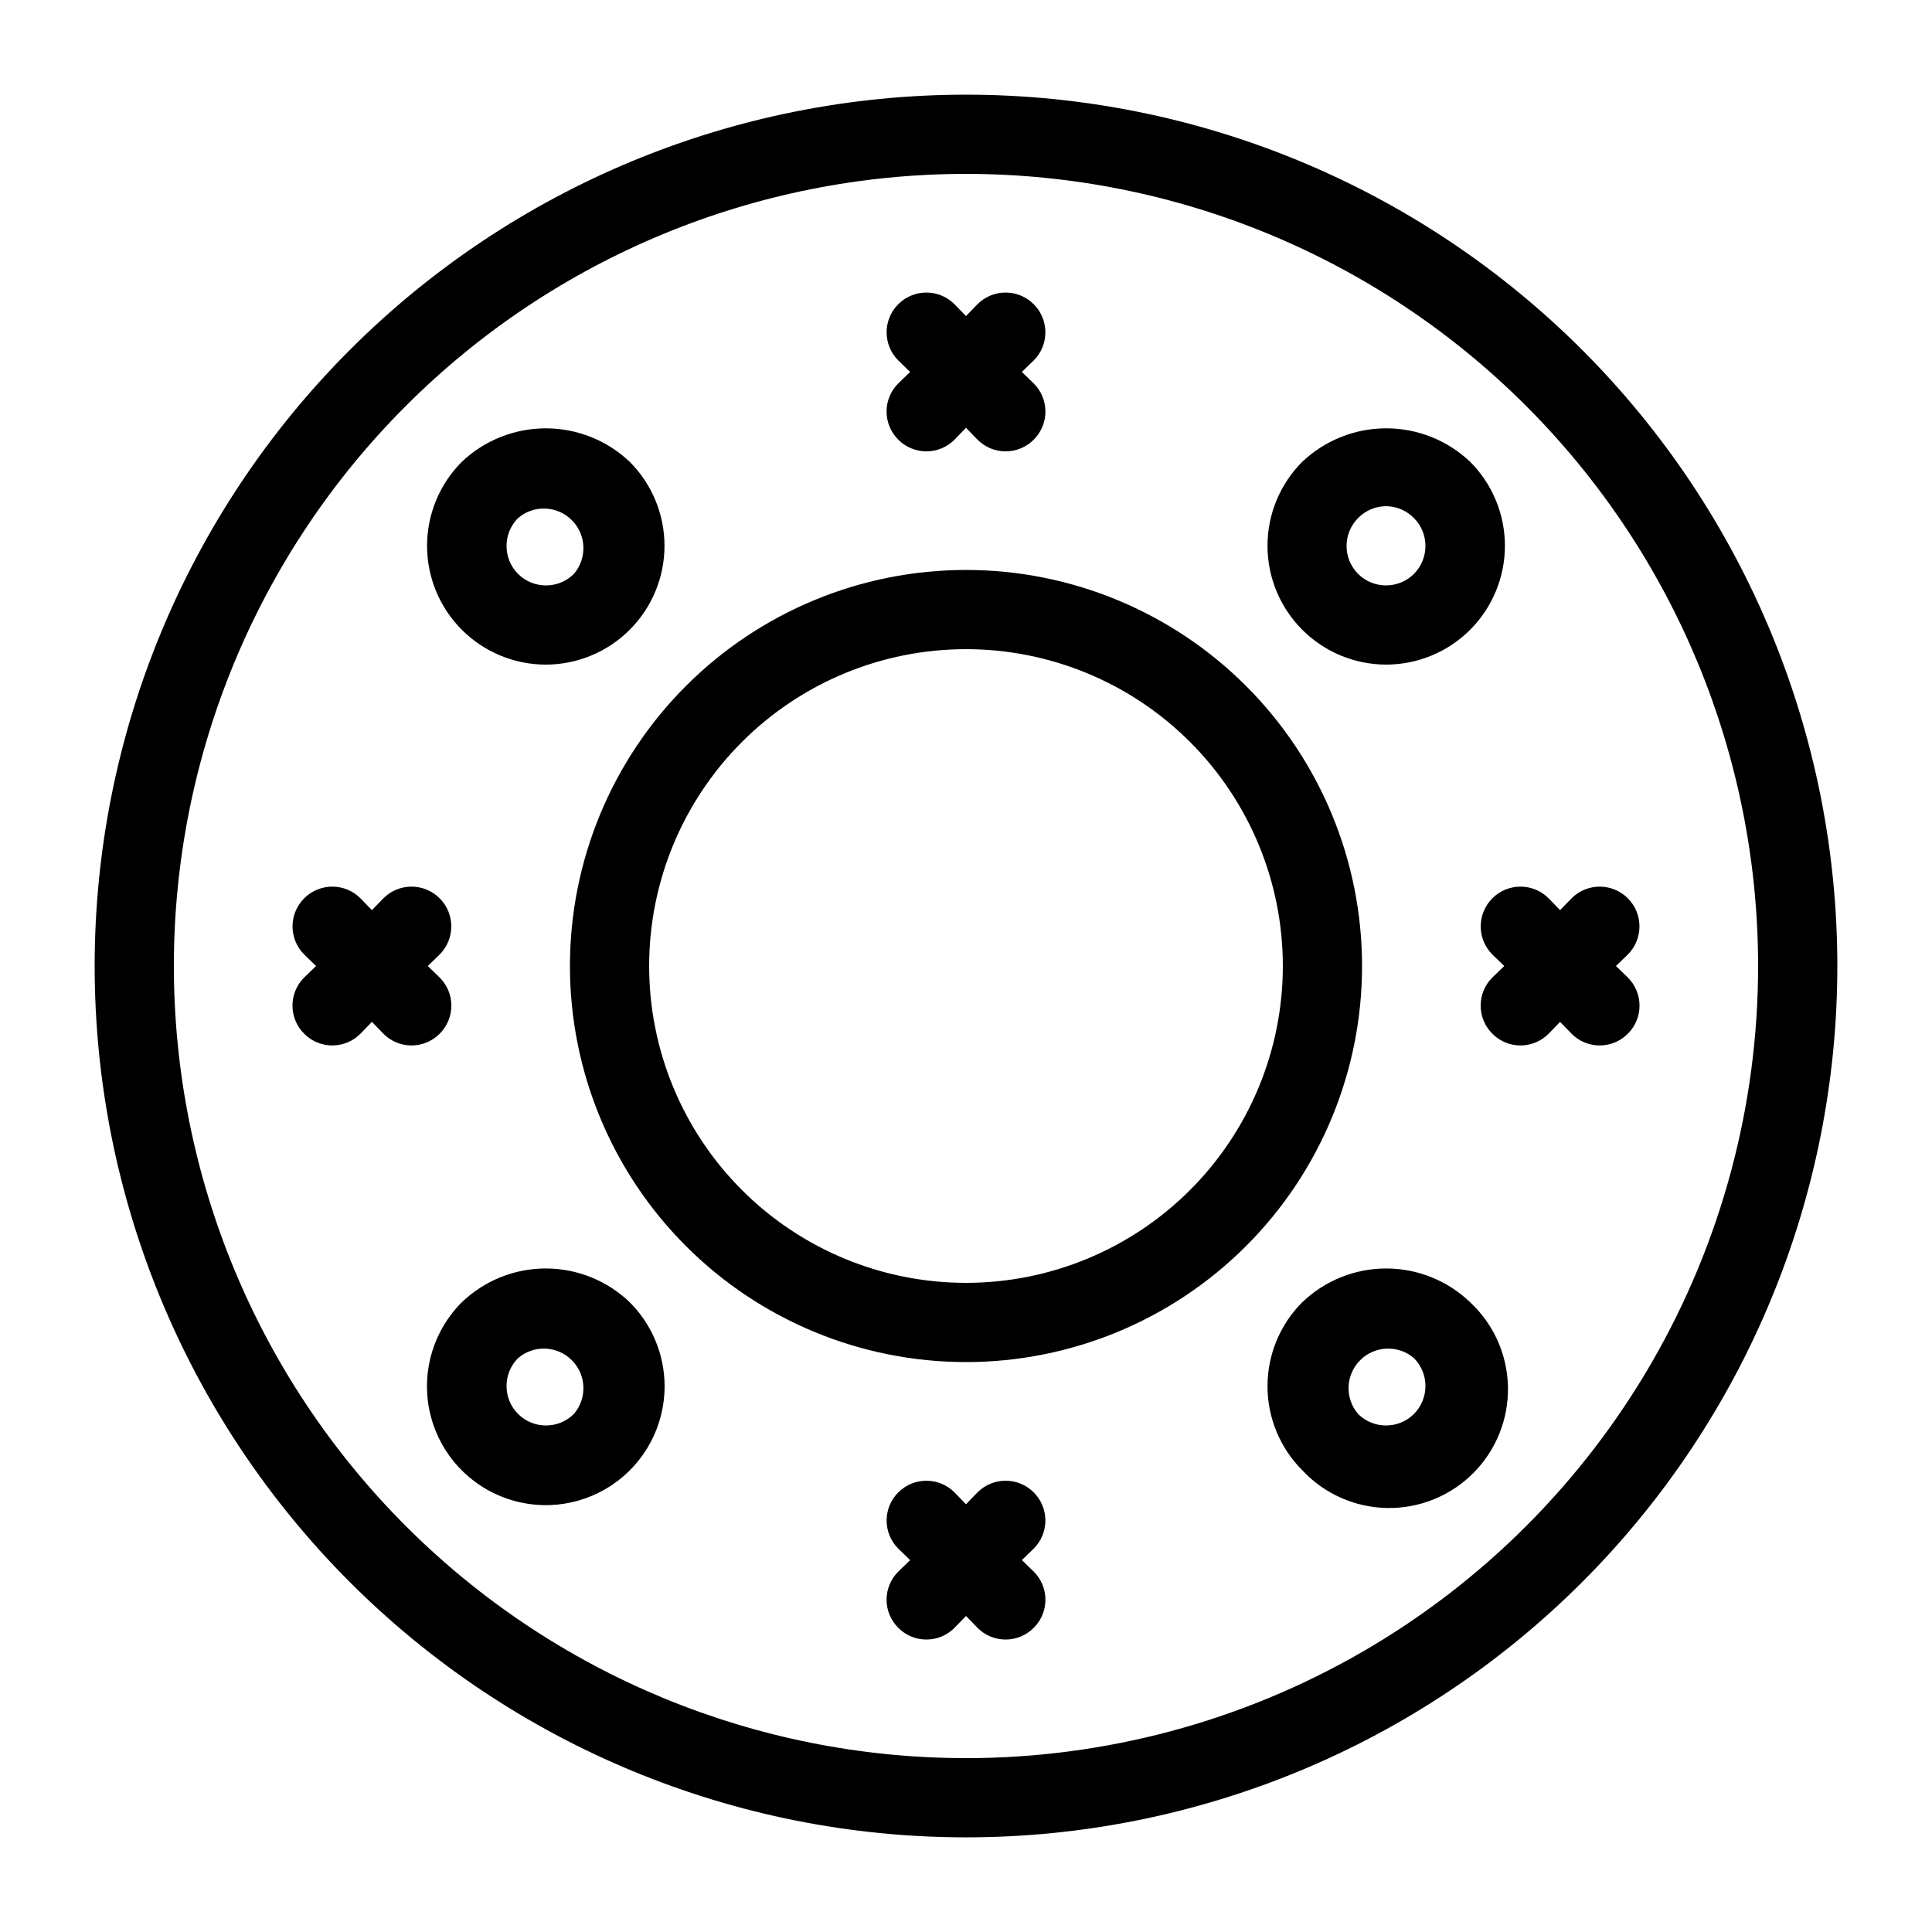 <?xml version="1.0" encoding="UTF-8"?>
<!-- Uploaded to: ICON Repo, www.svgrepo.com, Generator: ICON Repo Mixer Tools -->
<svg fill="#000000" width="800px" height="800px" version="1.1" viewBox="144 144 512 512" xmlns="http://www.w3.org/2000/svg">
 <path d="m400 169.09c-61.242 0-119.98 24.328-163.28 67.633s-67.633 102.04-67.633 163.28 24.328 119.97 67.633 163.28c43.305 43.305 102.04 67.633 163.28 67.633s119.97-24.328 163.28-67.633c43.305-43.305 67.633-102.04 67.633-163.28s-24.328-119.98-67.633-163.28c-43.305-43.305-102.04-67.633-163.28-67.633zm0 440.83c-55.676 0-109.07-22.117-148.44-61.484-39.367-39.367-61.484-92.762-61.484-148.43 0-55.676 22.117-109.07 61.484-148.44s92.762-61.484 148.44-61.484c55.672 0 109.07 22.117 148.43 61.484 39.367 39.367 61.484 92.762 61.484 148.44 0 36.848-9.699 73.047-28.121 104.96-18.426 31.914-44.926 58.414-76.84 76.84-31.91 18.422-68.109 28.121-104.96 28.121zm0-314.88v0.004c-27.84 0-54.535 11.059-74.219 30.742s-30.742 46.379-30.742 74.219c0 27.836 11.059 54.531 30.742 74.215 19.684 19.688 46.379 30.742 74.219 30.742 27.836 0 54.531-11.055 74.215-30.742 19.688-19.684 30.742-46.379 30.742-74.215 0-27.84-11.055-54.535-30.742-74.219-19.684-19.684-46.379-30.742-74.215-30.742zm0 188.93c-22.27 0-43.629-8.844-59.375-24.594-15.75-15.746-24.594-37.102-24.594-59.371s8.844-43.629 24.594-59.375c15.746-15.75 37.105-24.594 59.375-24.594s43.625 8.844 59.371 24.594c15.75 15.746 24.594 37.105 24.594 59.375s-8.844 43.625-24.594 59.371c-15.746 15.75-37.102 24.594-59.371 24.594zm-17.949-238.36 3.148-3.043-3.148-3.043c-4.117-4.117-4.117-10.789 0-14.906 4.117-4.117 10.789-4.117 14.902 0l3.043 3.148 3.043-3.148h0.004c4.113-4.117 10.789-4.117 14.902 0 4.117 4.117 4.117 10.789 0 14.906l-3.148 3.043 3.148 3.043c1.988 1.973 3.106 4.652 3.106 7.453 0 2.797-1.117 5.481-3.106 7.453-1.969 1.984-4.652 3.102-7.449 3.102-2.801 0-5.484-1.117-7.453-3.102l-3.043-3.148-3.043 3.148h-0.004c-1.969 1.984-4.652 3.102-7.449 3.102-2.801 0-5.484-1.117-7.453-3.102-1.988-1.973-3.106-4.656-3.106-7.453 0-2.801 1.117-5.481 3.106-7.453zm-121.54 172.34c-1.973 1.988-4.656 3.106-7.453 3.106-2.801 0-5.481-1.117-7.453-3.106l-3.043-3.148-3.043 3.148c-1.973 1.988-4.656 3.106-7.453 3.106-2.801 0-5.481-1.117-7.453-3.106-1.988-1.969-3.106-4.652-3.106-7.449 0-2.801 1.117-5.484 3.106-7.453l3.148-3.043-3.148-3.043v-0.004c-4.117-4.113-4.117-10.785 0-14.902 4.117-4.117 10.789-4.117 14.906 0l3.043 3.148 3.043-3.148c4.117-4.117 10.789-4.117 14.906 0 4.113 4.117 4.113 10.789 0 14.902l-3.148 3.043 3.148 3.043v0.004c1.984 1.969 3.102 4.652 3.102 7.453 0 2.797-1.117 5.481-3.102 7.449zm157.44 136.45-3.148 3.043 3.148 3.043-0.004 0.004c1.988 1.969 3.106 4.652 3.106 7.449 0 2.801-1.117 5.484-3.106 7.453-1.969 1.988-4.652 3.106-7.449 3.106-2.801 0-5.484-1.117-7.453-3.106l-3.043-3.148-3.043 3.148h-0.004c-1.969 1.988-4.652 3.106-7.449 3.106-2.801 0-5.484-1.117-7.453-3.106-1.988-1.969-3.106-4.652-3.106-7.453 0-2.797 1.117-5.481 3.106-7.449l3.148-3.043-3.148-3.043v-0.004c-4.117-4.113-4.117-10.789 0-14.902 4.117-4.117 10.789-4.117 14.902 0l3.043 3.148 3.043-3.148h0.004c4.113-4.117 10.789-4.117 14.902 0 4.117 4.113 4.117 10.789 0 14.902zm157.44-151.35h-0.004c1.988 1.969 3.106 4.652 3.106 7.453 0 2.797-1.117 5.481-3.106 7.449-1.969 1.988-4.652 3.106-7.453 3.106-2.797 0-5.481-1.117-7.449-3.106l-3.043-3.148-3.043 3.148h-0.004c-1.969 1.988-4.652 3.106-7.453 3.106-2.797 0-5.481-1.117-7.449-3.106-1.988-1.969-3.106-4.652-3.106-7.449 0-2.801 1.117-5.484 3.106-7.453l3.148-3.043-3.148-3.043v-0.004c-4.117-4.113-4.117-10.785 0-14.902 4.113-4.117 10.789-4.117 14.902 0l3.043 3.148 3.043-3.148h0.004c4.113-4.117 10.785-4.117 14.902 0 4.117 4.117 4.117 10.789 0 14.902l-3.148 3.043zm-286.75-82.918h-0.004c8.348-0.008 16.352-3.332 22.25-9.238 5.898-5.902 9.211-13.906 9.211-22.25s-3.312-16.348-9.211-22.254c-6.008-5.699-13.973-8.875-22.25-8.875-8.281 0-16.246 3.176-22.254 8.875-5.894 5.906-9.207 13.91-9.207 22.258 0 8.344 3.316 16.348 9.215 22.254 5.898 5.902 13.898 9.223 22.246 9.23zm-7.348-38.836h-0.004c4.164-3.566 10.371-3.328 14.25 0.551 3.875 3.875 4.113 10.082 0.547 14.246-4.094 4.07-10.703 4.07-14.797 0-4.07-4.094-4.07-10.703 0-14.797zm-14.906 207.82h-0.004c-7.441 7.434-10.684 18.098-8.633 28.414 2.051 10.32 9.117 18.934 18.84 22.957 9.719 4.027 20.809 2.93 29.555-2.918 8.742-5.852 13.988-15.68 13.98-26.199-0.008-8.352-3.332-16.355-9.238-22.254-5.981-5.746-13.957-8.957-22.25-8.957-8.297 0-16.27 3.211-22.254 8.957zm29.703 29.598h-0.004c-4.094 4.07-10.703 4.07-14.797 0-4.07-4.094-4.07-10.703 0-14.797 4.164-3.566 10.371-3.328 14.25 0.551 3.875 3.875 4.113 10.082 0.547 14.246zm193.02-29.598h-0.004c-5.894 5.906-9.207 13.906-9.207 22.254 0 8.344 3.312 16.344 9.207 22.25 5.824 6.25 13.941 9.867 22.48 10.016 8.543 0.152 16.781-3.176 22.824-9.215 6.039-6.043 9.367-14.281 9.215-22.824-0.148-8.539-3.766-16.656-10.016-22.48-5.981-5.746-13.957-8.957-22.25-8.957-8.297 0-16.27 3.211-22.254 8.957zm29.598 29.598h-0.004c-4.094 4.07-10.703 4.07-14.797 0-3.566-4.164-3.328-10.371 0.551-14.246 3.875-3.879 10.082-4.117 14.246-0.551 4.07 4.094 4.07 10.703 0 14.797zm-7.348-198.59v0.004c8.348-0.008 16.352-3.332 22.25-9.238 5.894-5.902 9.207-13.906 9.207-22.25s-3.312-16.348-9.207-22.254c-6.008-5.699-13.973-8.875-22.25-8.875-8.281 0-16.246 3.176-22.254 8.875-5.894 5.906-9.207 13.91-9.207 22.254s3.312 16.348 9.207 22.25c5.898 5.906 13.902 9.23 22.254 9.238zm-7.453-38.836v0.004c1.961-2.004 4.644-3.137 7.453-3.148 2.766 0.039 5.406 1.172 7.344 3.148 4.07 4.094 4.07 10.703 0 14.797-4.094 4.07-10.703 4.07-14.797 0-4.07-4.094-4.07-10.703 0-14.797z"/>
</svg>